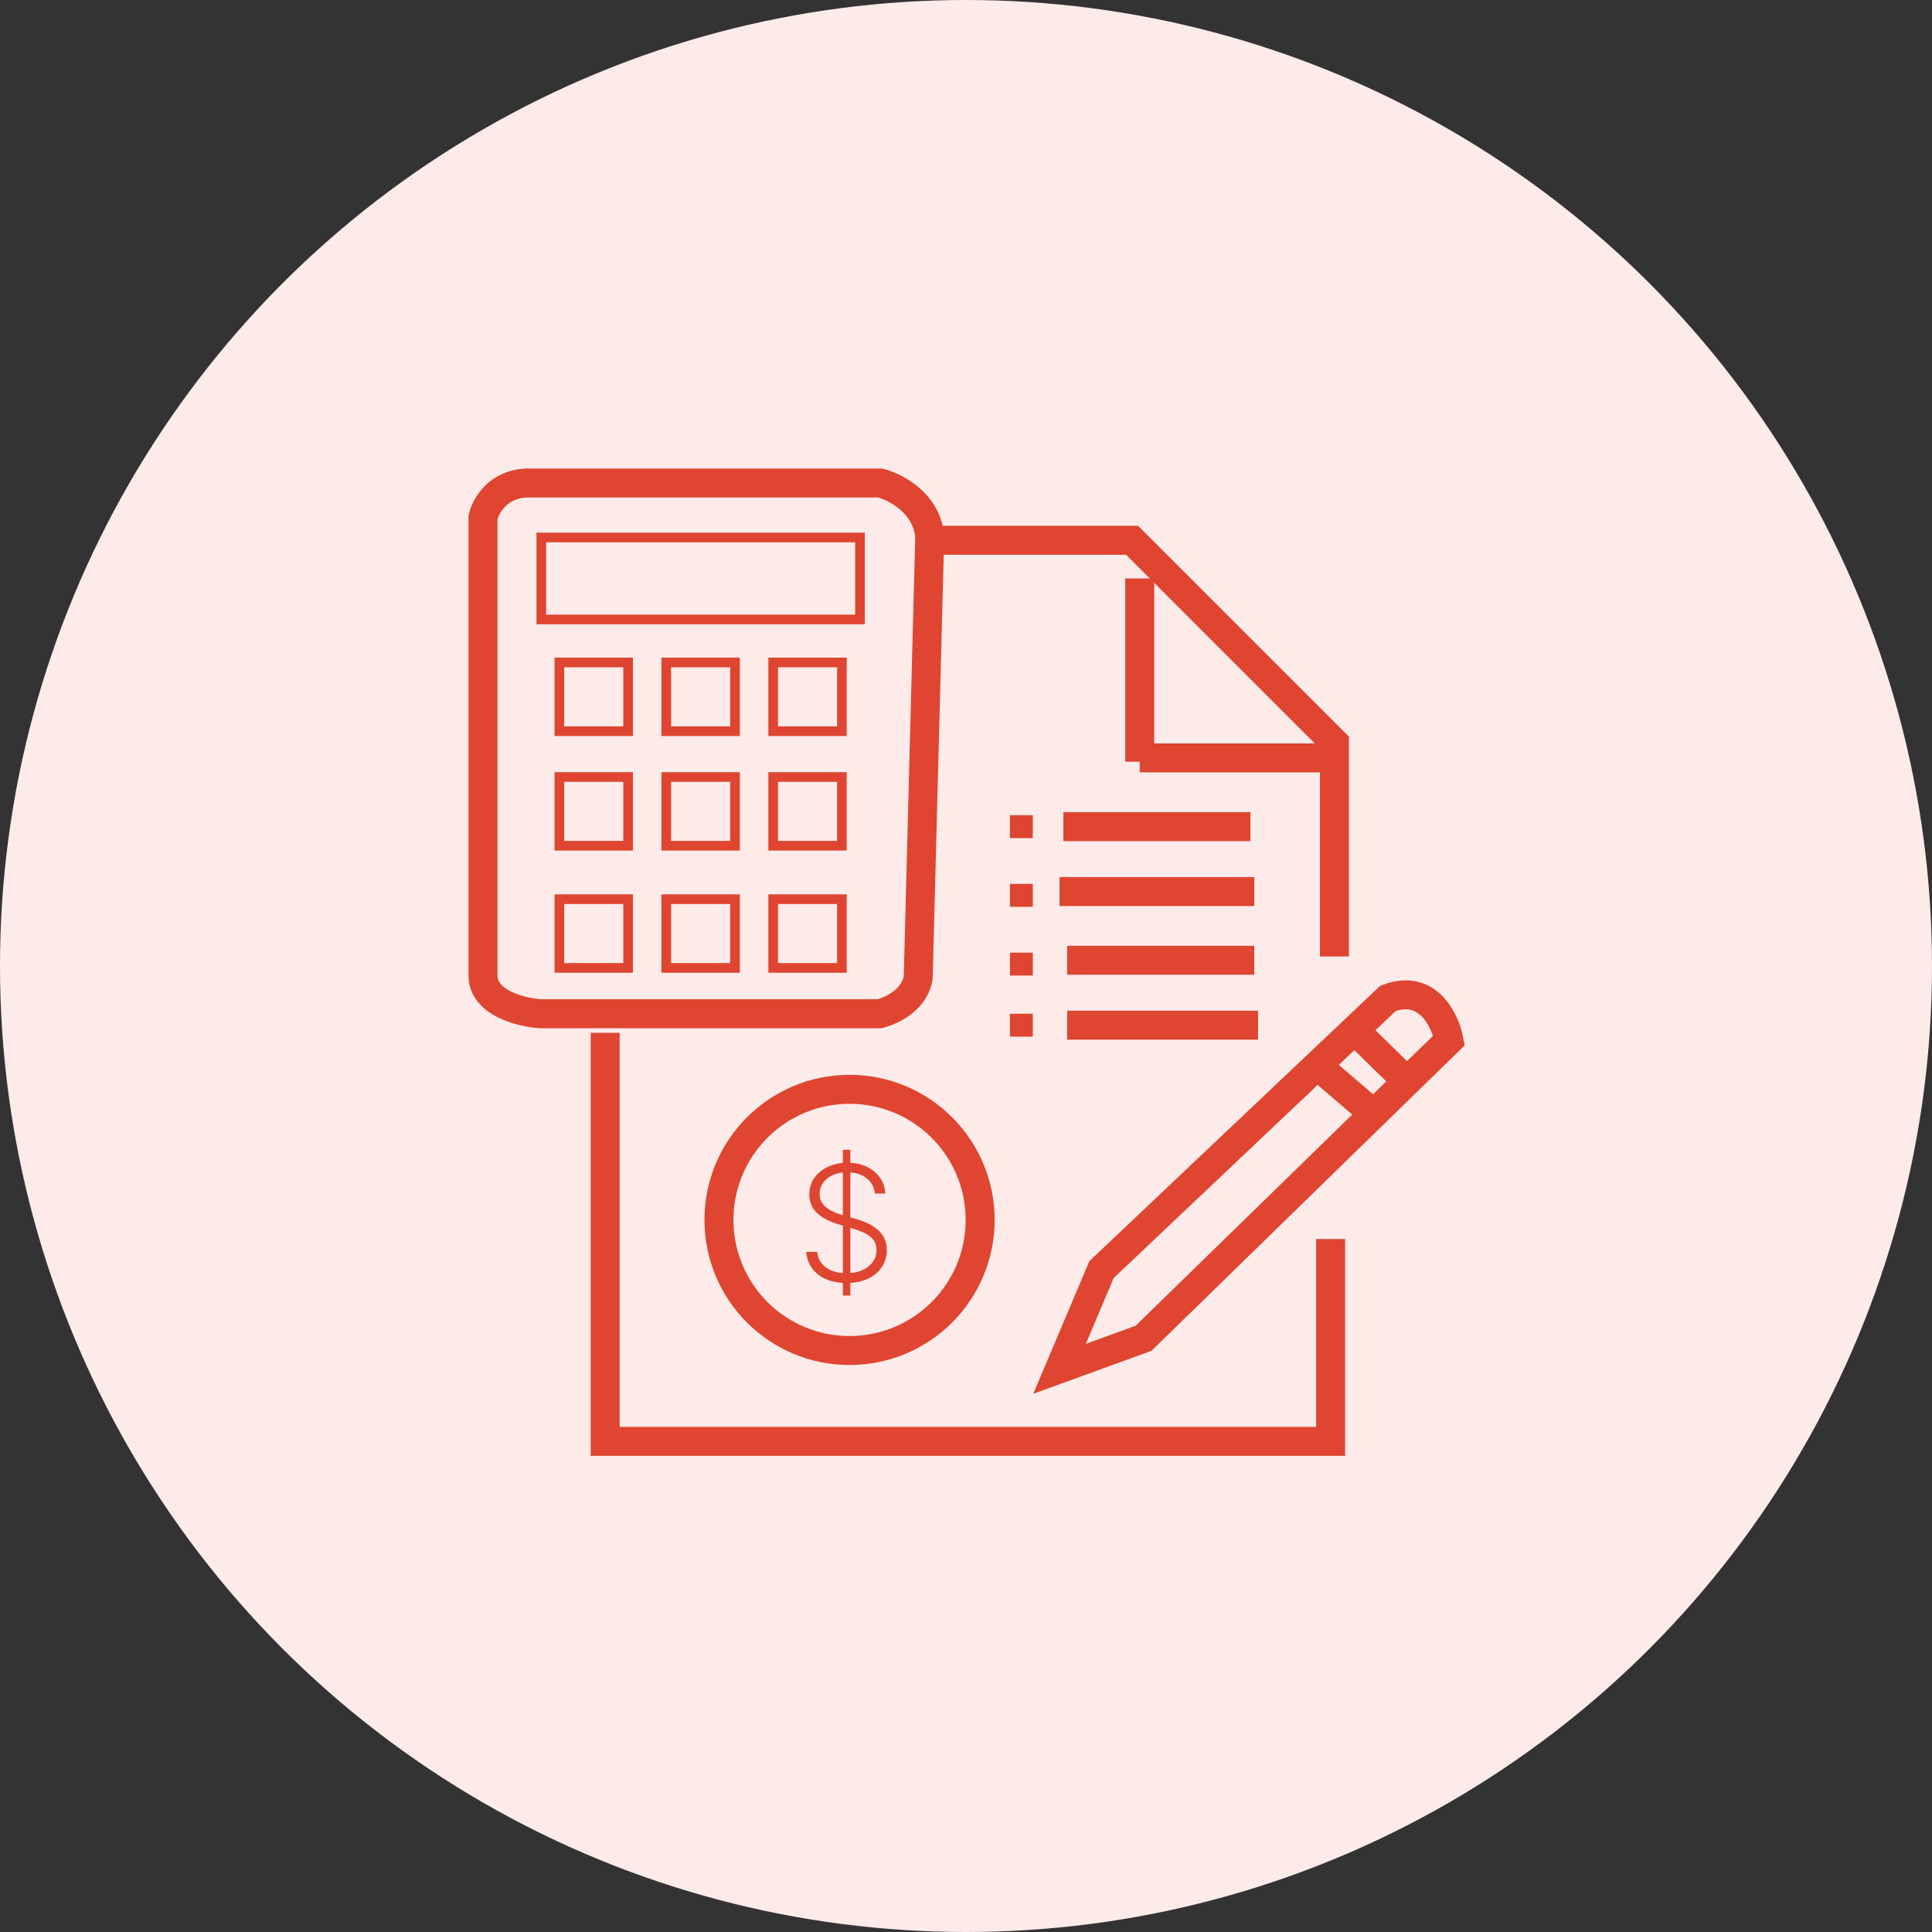 <svg xmlns="http://www.w3.org/2000/svg" width="200" height="200" viewBox="0 0 200 200" fill="none"><rect x="0" y="0" width="200" height="200" fill="#333333" stroke="none"/><circle cx="100" cy="100" r="100" fill="#FDEBEA"></circle><path d="M62.648 106.917V149.209H137.747V128.261" stroke="#DF4530" stroke-width="3"></path><path d="M138.142 99.012V76.878L117.193 55.929H97.035" stroke="#DF4530" stroke-width="3"></path><path d="M117.984 78.459H136.957" stroke="#DF4530" stroke-width="3"></path><path d="M117.984 78.854V59.881" stroke="#DF4530" stroke-width="3"></path><path d="M140.514 106.917L145.652 111.947M145.652 111.947L118.379 138.538L109.684 141.7L114.031 131.423L143.676 103.36C147.786 101.779 149.605 105.6 150 107.708L145.652 111.947Z" stroke="#DF4530" stroke-width="3"></path><path d="M136.562 110.474L142.096 115.217" stroke="#DF4530" stroke-width="3"></path><path d="M110.078 85.573H129.446" stroke="#DF4530" stroke-width="3"></path><path d="M109.684 92.293H129.842" stroke="#DF4530" stroke-width="3"></path><path d="M110.473 99.407H129.84" stroke="#DF4530" stroke-width="3"></path><path d="M110.473 106.126H130.236" stroke="#DF4530" stroke-width="3"></path><rect x="104.547" y="104.941" width="2.372" height="2.372" fill="#DF4530"></rect><rect x="104.547" y="98.617" width="2.372" height="2.372" fill="#DF4530"></rect><rect x="104.547" y="91.502" width="2.372" height="2.372" fill="#DF4530"></rect><rect x="104.547" y="84.388" width="2.372" height="2.372" fill="#DF4530"></rect><path d="M54.743 50C51.581 50 50.264 52.371 50 53.557V100.988C50 103.834 53.953 104.809 55.929 104.941H91.107C94.269 103.992 95.059 101.91 95.059 100.988L96.245 55.534C95.929 52.055 92.688 50.395 91.107 50H54.743Z" stroke="#DF4530" stroke-width="3"></path><rect x="56.035" y="55.638" width="32.992" height="8.486" stroke="#DF4530"></rect><rect x="57.906" y="68.577" width="7.115" height="7.115" stroke="#DF4530"></rect><rect x="68.973" y="68.577" width="7.115" height="7.115" stroke="#DF4530"></rect><rect x="80.039" y="68.577" width="7.115" height="7.115" stroke="#DF4530"></rect><rect x="57.906" y="80.435" width="7.115" height="7.115" stroke="#DF4530"></rect><rect x="68.973" y="80.435" width="7.115" height="7.115" stroke="#DF4530"></rect><rect x="80.039" y="80.435" width="7.115" height="7.115" stroke="#DF4530"></rect><rect x="57.906" y="93.083" width="7.115" height="7.115" stroke="#DF4530"></rect><rect x="68.973" y="93.083" width="7.115" height="7.115" stroke="#DF4530"></rect><rect x="80.039" y="93.083" width="7.115" height="7.115" stroke="#DF4530"></rect><circle cx="87.945" cy="126.285" r="13.52" stroke="#DF4530" stroke-width="3"></circle><path d="M87.253 134.118V119.026H88.026V134.118H87.253ZM90.572 123.554C90.506 122.882 90.209 122.347 89.682 121.95C89.156 121.553 88.493 121.355 87.696 121.355C87.134 121.355 86.638 121.451 86.21 121.644C85.786 121.836 85.451 122.103 85.208 122.445C84.968 122.783 84.848 123.168 84.848 123.601C84.848 123.919 84.917 124.198 85.055 124.438C85.192 124.678 85.377 124.884 85.609 125.057C85.844 125.226 86.104 125.371 86.387 125.493C86.674 125.615 86.963 125.717 87.253 125.8L88.527 126.165C88.912 126.271 89.297 126.407 89.682 126.572C90.067 126.737 90.419 126.945 90.737 127.197C91.06 127.444 91.317 127.749 91.51 128.111C91.706 128.468 91.805 128.899 91.805 129.402C91.805 130.046 91.638 130.626 91.303 131.141C90.969 131.656 90.49 132.064 89.865 132.367C89.24 132.666 88.491 132.815 87.619 132.815C86.798 132.815 86.084 132.679 85.479 132.408C84.874 132.133 84.398 131.754 84.052 131.27C83.707 130.787 83.512 130.227 83.469 129.59H84.601C84.64 130.066 84.797 130.469 85.072 130.799C85.347 131.129 85.705 131.38 86.145 131.553C86.585 131.722 87.077 131.807 87.619 131.807C88.22 131.807 88.755 131.707 89.222 131.506C89.694 131.302 90.064 131.019 90.331 130.657C90.602 130.292 90.737 129.867 90.737 129.384C90.737 128.975 90.631 128.633 90.419 128.358C90.207 128.079 89.91 127.845 89.529 127.657C89.152 127.468 88.713 127.301 88.214 127.156L86.77 126.731C85.823 126.448 85.088 126.057 84.565 125.558C84.043 125.059 83.781 124.422 83.781 123.648C83.781 122.999 83.954 122.43 84.3 121.938C84.65 121.443 85.121 121.058 85.715 120.783C86.312 120.504 86.982 120.364 87.725 120.364C88.476 120.364 89.14 120.502 89.718 120.777C90.295 121.052 90.753 121.431 91.091 121.915C91.433 122.394 91.616 122.941 91.639 123.554H90.572Z" fill="#DF4530"></path></svg>